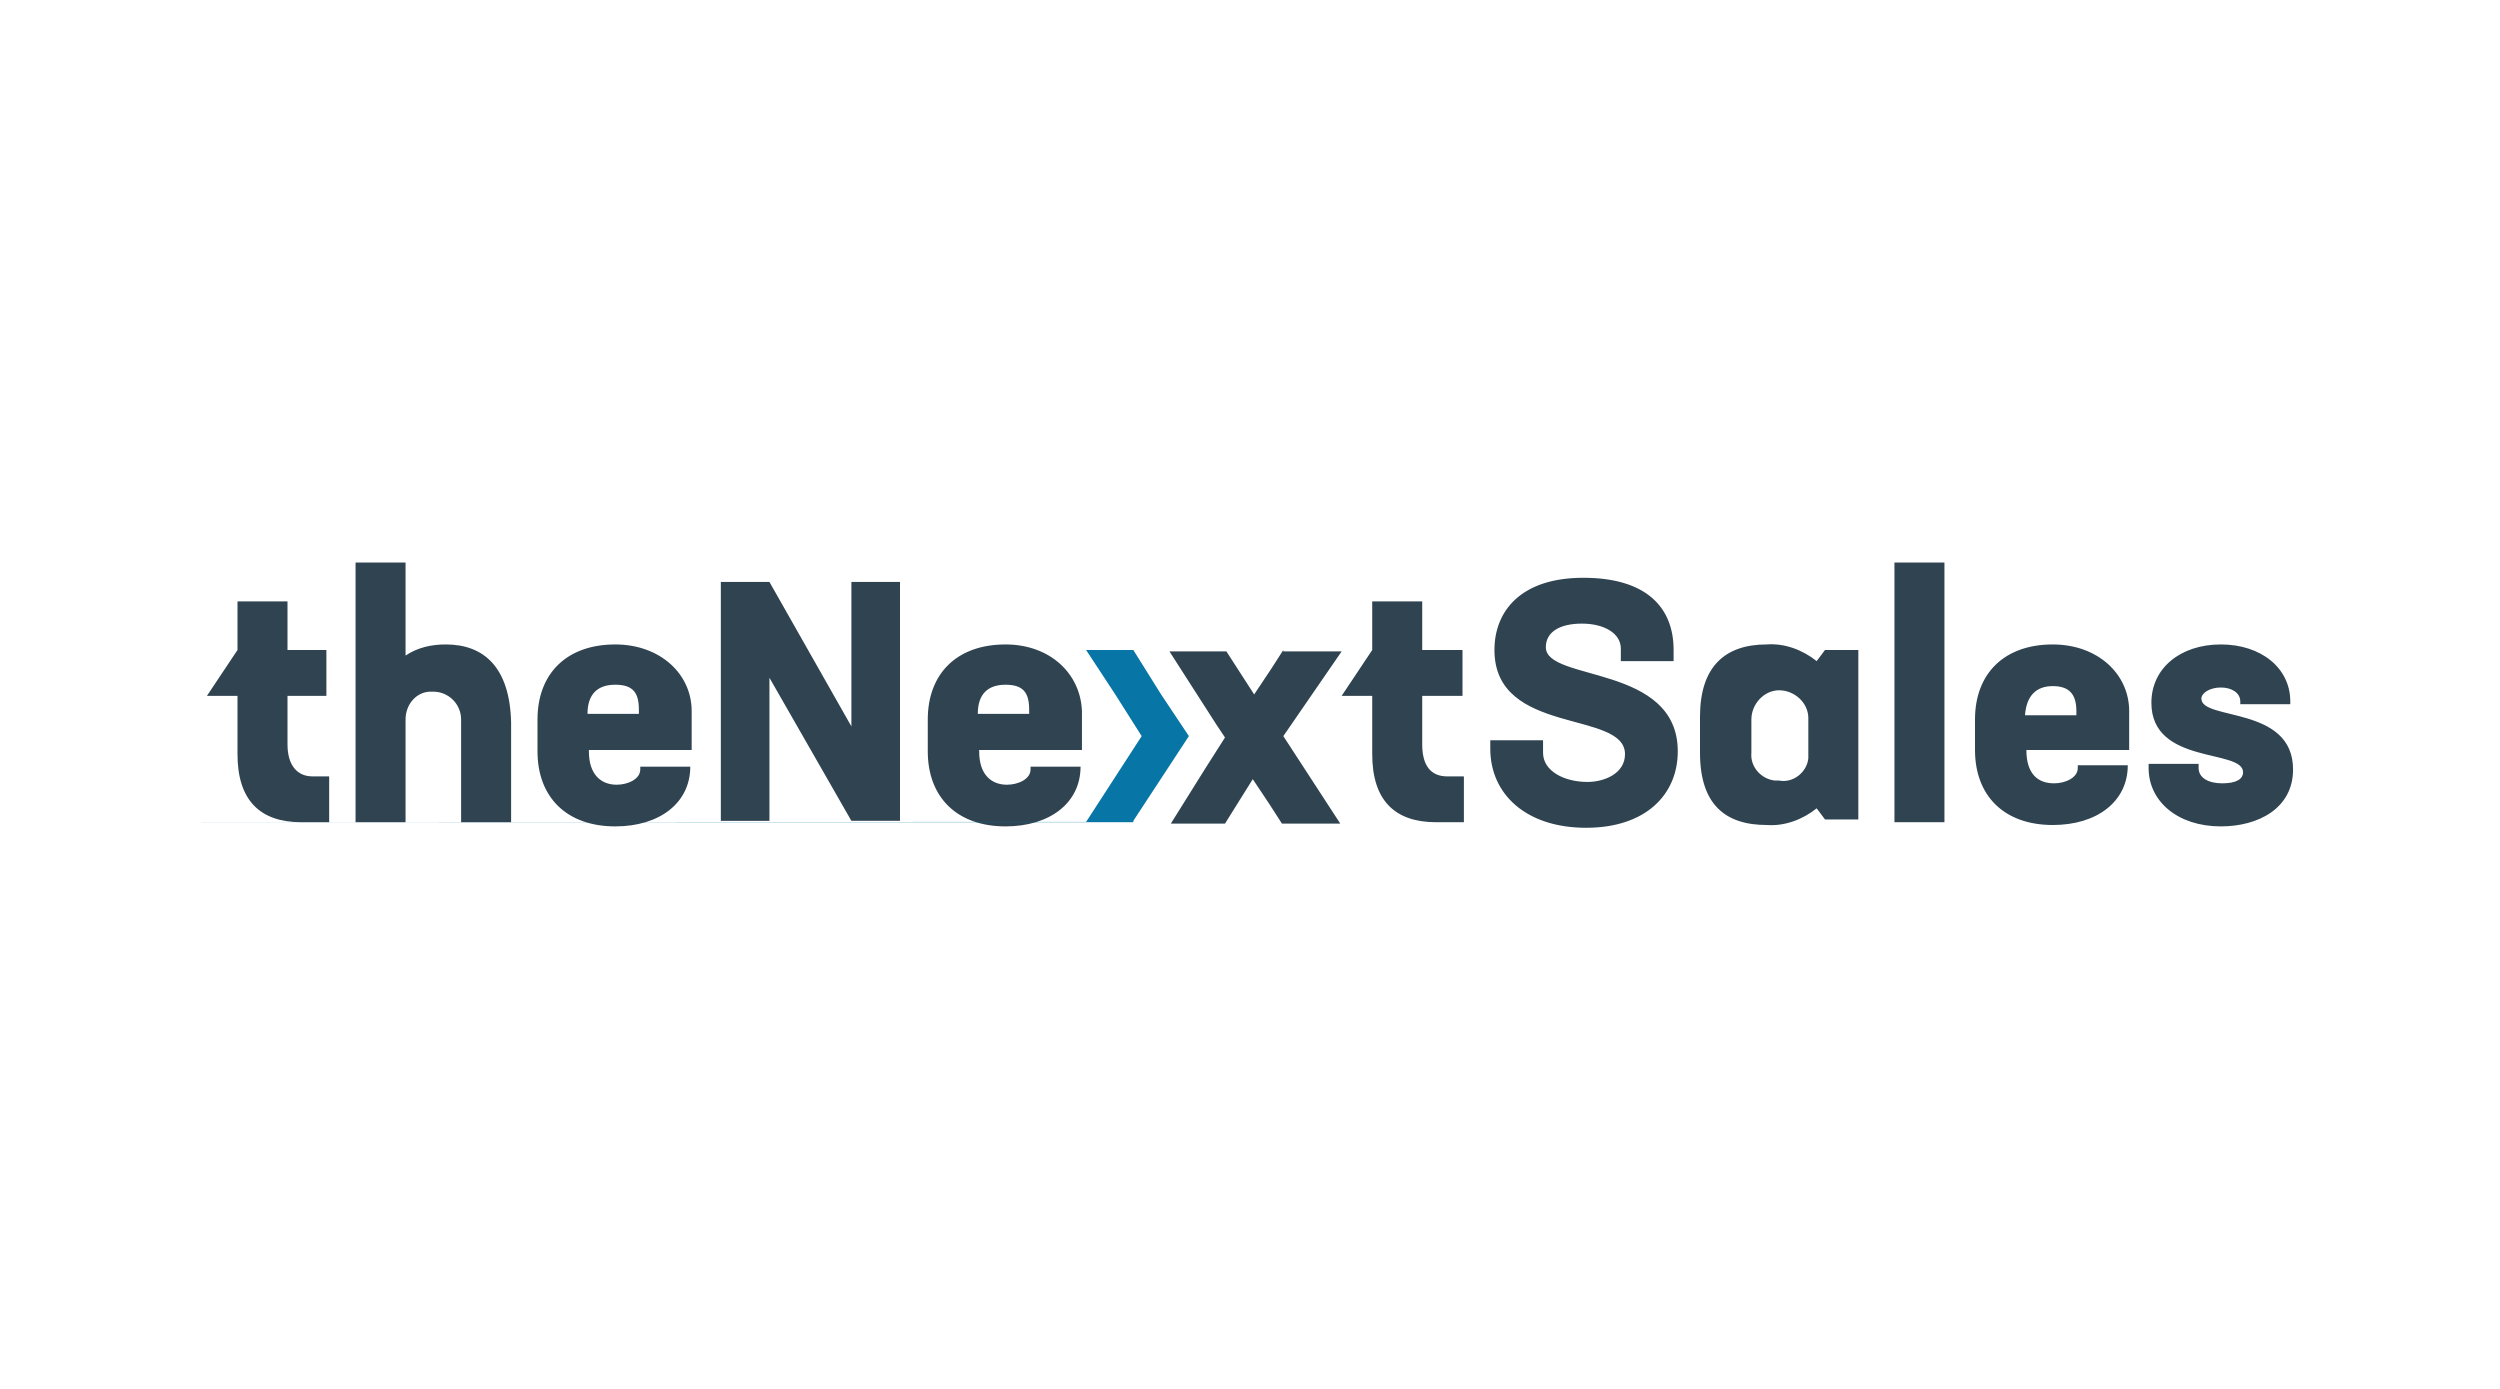 <svg class="thenextsales-logo" aria-labelledby="thenextsales-title" xmlns="http://www.w3.org/2000/svg" xmlns:xlink="http://www.w3.org/1999/xlink" viewBox="0 0 180 100"><style type="text/css">.thenextsales-logo .st0{fill:#2F4350;}.thenextsales-logo .st1{fill:#0775A5;}</style><title id="thenextsales-title">TheNextSales</title><path class="st0" d="M111.3,46.6c0-1.1,1-1.7,2.6-1.7c1.6,0,2.8,0.7,2.8,1.8v0.9h3.8v-0.8c0-3.1-2-5.2-6.5-5.2s-6.4,2.4-6.4,5.2c0,6.2,9.4,4.3,9.4,7.5c0,1.4-1.5,2-2.7,2c-1.7,0-3.2-0.8-3.2-2.1v-0.9h-3.8v0.6c0,3.3,2.6,5.7,6.9,5.7s6.6-2.4,6.6-5.5C120.8,47.8,111.3,49.1,111.3,46.6z M130.8,47.6c-1-0.8-2.3-1.3-3.6-1.2c-3,0-4.8,1.6-4.8,5.2v2.6c0,3.7,1.8,5.2,4.8,5.2c1.3,0.1,2.6-0.4,3.6-1.2l0.6,0.8h2.4V46.8h-2.4L130.8,47.6z M130.2,54.3c0,0.1,0,0.2,0,0.3c-0.1,1-1.1,1.8-2.1,1.6c-0.1,0-0.2,0-0.3,0c-1-0.1-1.8-1-1.7-2v-2.4c0-1.1,0.9-2.1,2-2.1c1.1,0,2.1,0.9,2.1,2V54.3z M136.4,59.2h3.6V40.5h-3.6V59.2zM147.8,46.4c-3.5,0-5.6,2.1-5.6,5.4V54c0,3.3,2.1,5.4,5.6,5.4c3.2,0,5.4-1.7,5.4-4.3h-3.6v0.2c0,0.7-0.9,1.1-1.7,1.1c-1.2,0-2-0.7-2-2.4V54h7.4v-2.8C153.3,48.5,151,46.4,147.8,46.4z M149.5,51.5h-3.7c0.1-1.4,0.8-2.1,2-2.1c1.2,0,1.7,0.6,1.7,1.8V51.5z M158.5,50.3c0-0.4,0.6-0.8,1.4-0.8s1.4,0.4,1.4,1v0.2h3.6v-0.2c0-2.4-2.1-4.1-5-4.1s-5,1.7-5,4.2c0,4.5,6.6,3.3,6.6,5c0,0.5-0.5,0.8-1.5,0.8s-1.7-0.4-1.7-1.1V55h-3.6v0.3c0,2.4,2.1,4.2,5.2,4.2c2.7,0,5.2-1.3,5.2-4.1C165.1,50.8,158.5,51.9,158.5,50.3z M20.7,53.6v-3.5h2.8v-3.3h-2.8v-3.5h-3.6v3.5l-2.2,3.3h2.2v4.2c0,3.3,1.6,4.9,4.6,4.9h2v-3.3h-1.2C21.4,55.9,20.7,55.1,20.7,53.6z M32.1,46.4c-1,0-2,0.2-2.9,0.8v-6.7h-3.6v18.7h3.6v-7.4c0-1.1,0.8-2,1.8-2c0.1,0,0.1,0,0.2,0c1.1,0,2,0.9,2,2c0,0.1,0,0.1,0,0.2v7.2h3.6V52C36.7,48,34.8,46.4,32.1,46.4z M44.3,46.4c-3.5,0-5.6,2.1-5.6,5.4v2.3c0,3.3,2.1,5.4,5.6,5.4c3.2,0,5.4-1.7,5.4-4.3h-3.6v0.2c0,0.7-0.9,1.1-1.7,1.1c-1.1,0-2-0.7-2-2.4V54h7.4v-2.8C49.8,48.5,47.5,46.4,44.3,46.4z M46,51.4h-3.7c0-1.4,0.7-2.1,2-2.1s1.7,0.6,1.7,1.8L46,51.4z M61.3,52.3l-5.9-10.4h-3.5v17.2h3.5V48.8l5.9,10.3h3.5V41.9h-3.5V52.3z M72.4,46.4c-3.5,0-5.6,2.1-5.6,5.4v2.3c0,3.3,2.1,5.4,5.6,5.4c3.2,0,5.4-1.7,5.4-4.3h-3.6v0.2c0,0.7-0.9,1.1-1.7,1.1c-1.1,0-2-0.7-2-2.4V54h7.4v-2.8C77.8,48.5,75.6,46.4,72.4,46.4z M74.1,51.4h-3.7c0-1.4,0.7-2.1,2-2.1c1.3,0,1.7,0.6,1.7,1.8L74.1,51.4z M102.4,53.6v-3.5h2.9v-3.3h-2.9v-3.5h-3.6v3.5l-2.2,3.3h2.2v4.2c0,3.3,1.6,4.9,4.6,4.9h2v-3.3h-1.2C103,55.9,102.4,55.1,102.4,53.6z M92.4,46.8l-0.9,1.4l-1.2,1.8l-2-3.1h-4.1l3.4,5.3l0.6,0.9l-1.4,2.2l-2.5,4h3.9l2-3.2l1.2,1.8l0.9,1.4h4.2l-4.1-6.3l4.2-6.1H92.4z"/><polygon class="st1" points="83.6,50 81.6,46.8 80.8,46.8 80.7,46.8 79.9,46.8 78.9,46.8 78.2,46.8 80.3,50 82.2,53 78.2,59.178.2,59.2 80.8,59.2 80.8,59.2 81.6,59.2 81.6,59.1 85.6,53"/></svg>
